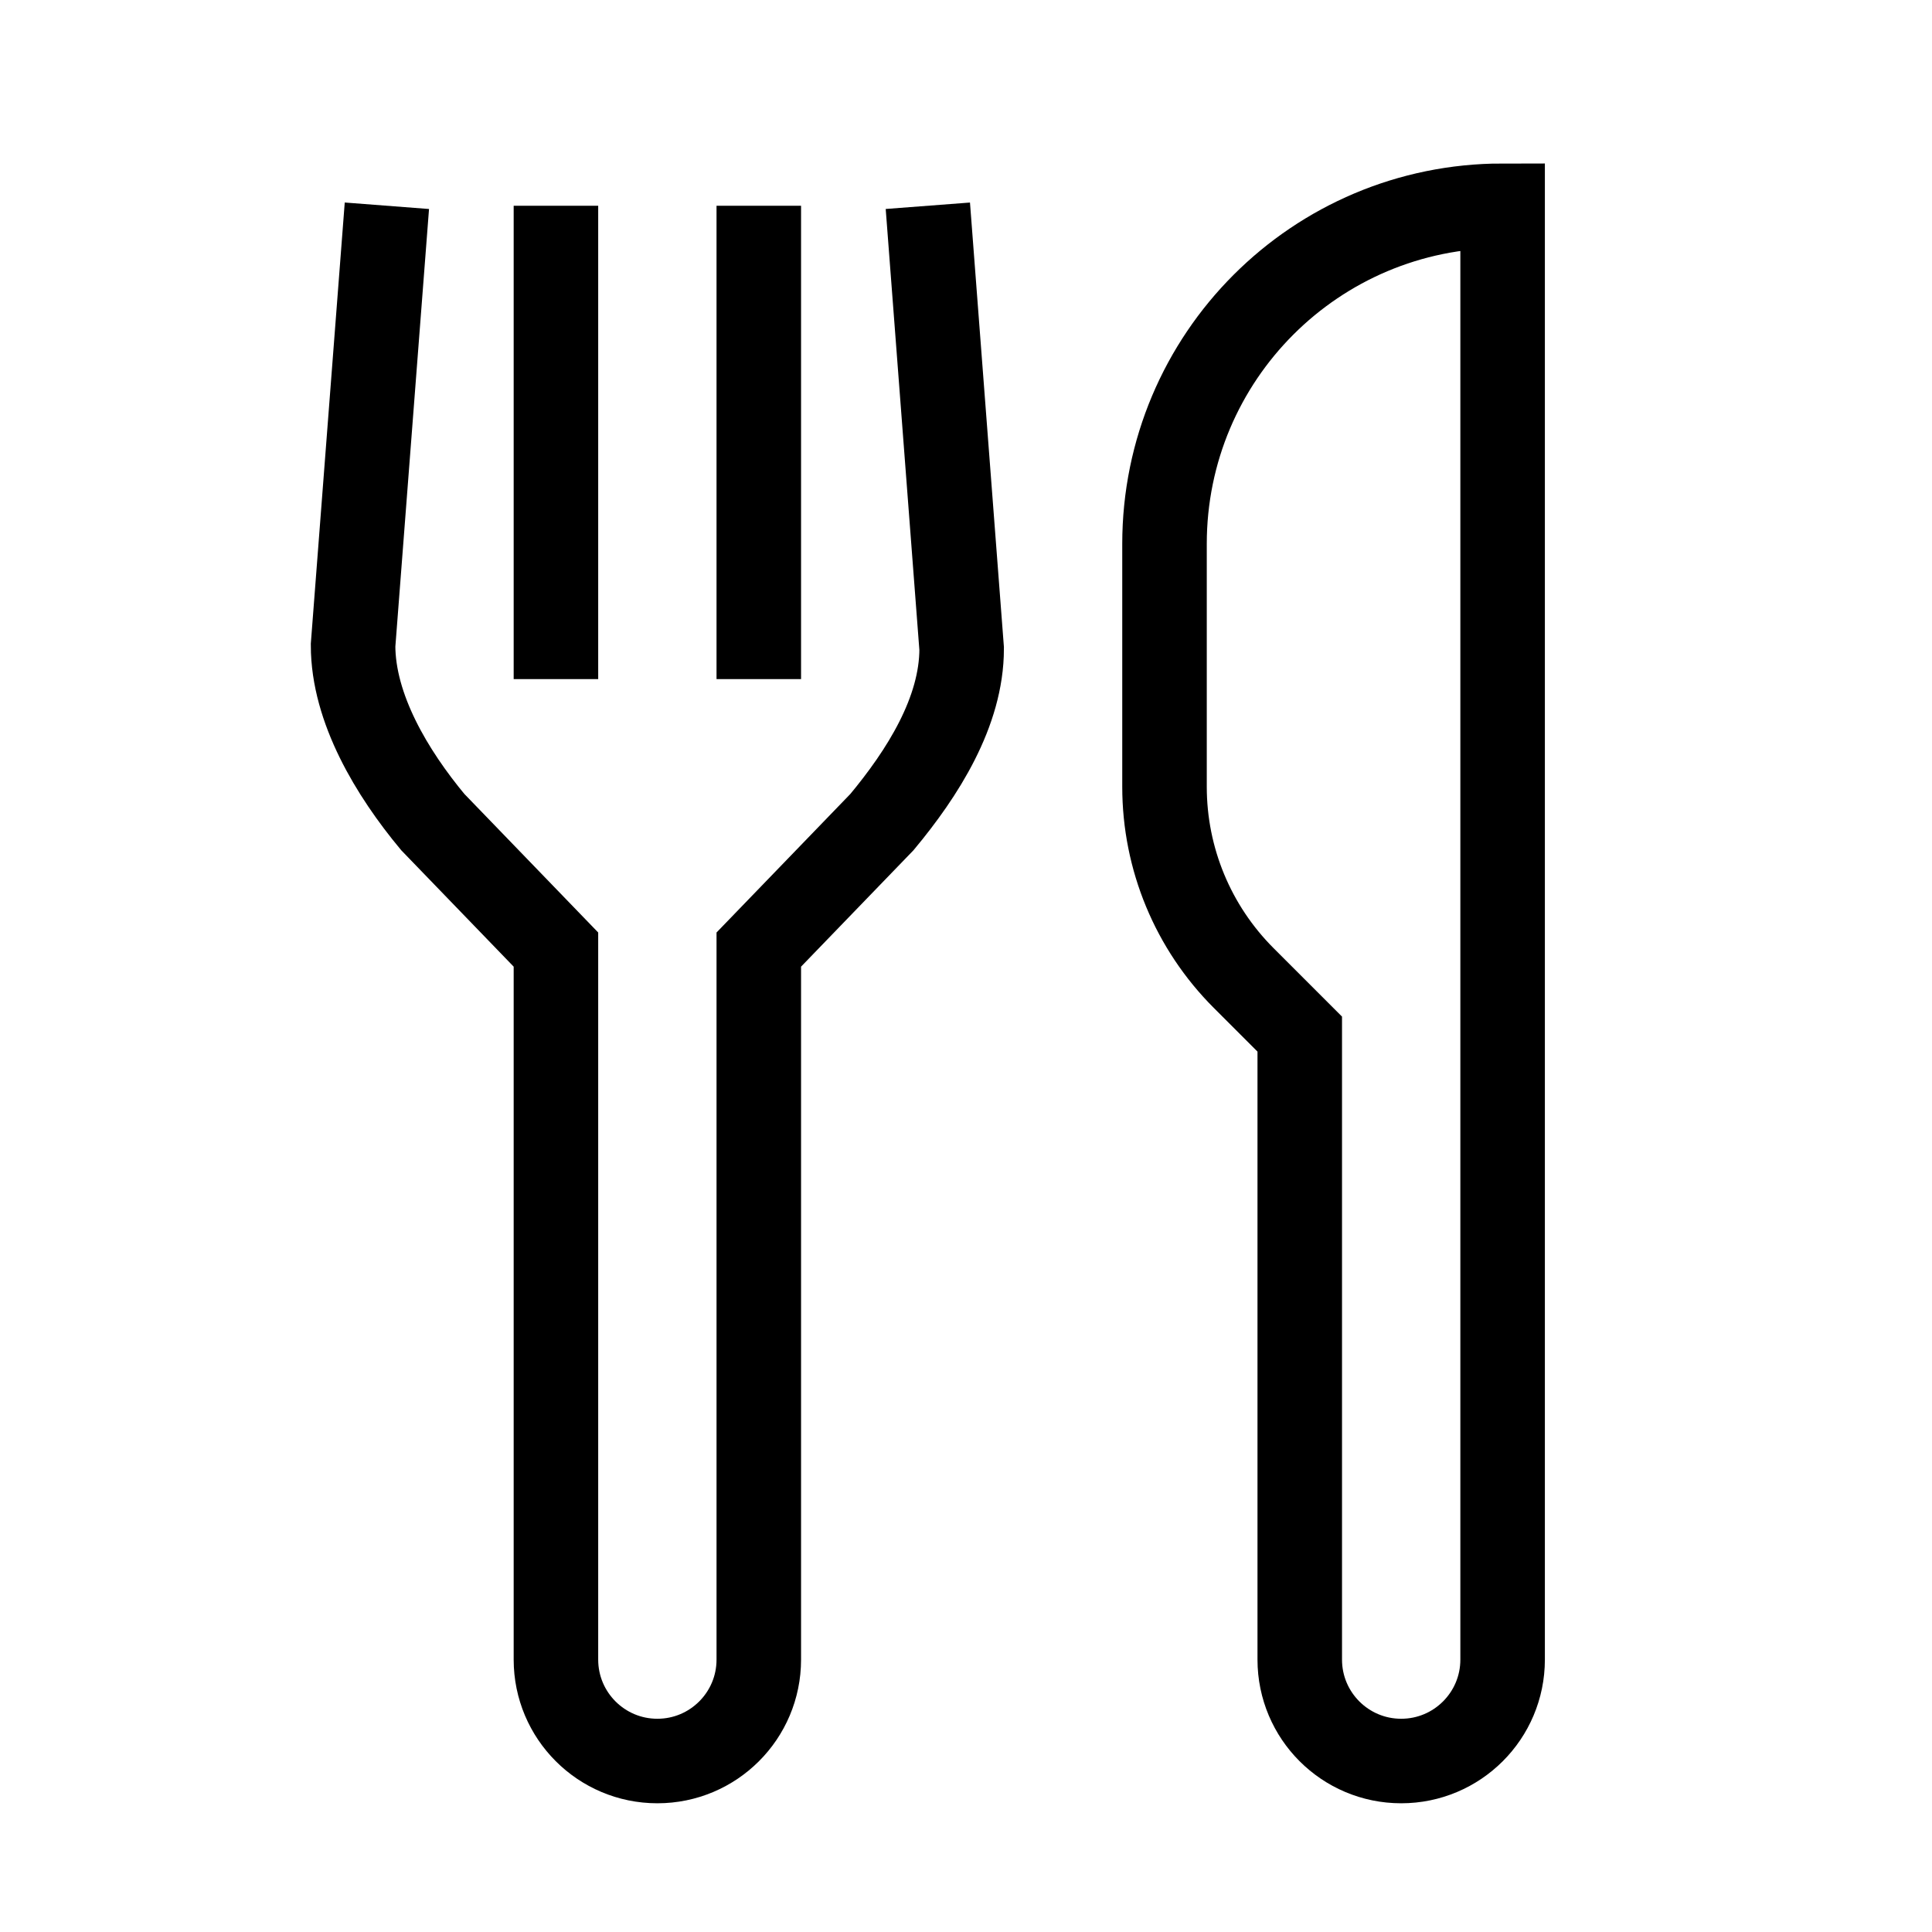 <?xml version="1.0" encoding="UTF-8"?>
<svg id="Lager_1" data-name="Lager 1" xmlns="http://www.w3.org/2000/svg" viewBox="0 0 40 40" width="40" height="40">
  <defs>
    <style>
      .cls-1 {
        fill: none;
        stroke: #000;
        stroke-miterlimit: 10;
        stroke-width: 1.75px;
      }
    </style>
  </defs>
  <g id="Fork_And_Knife" data-name="Fork And Knife">
    <path class="cls-1" d="M29.01,36.46h0c-1.16,0-2.1-.94-2.1-2.1v-12.95s-1.16-1.16-1.16-1.16c-1.05-1.05-1.64-2.47-1.64-3.96v-5.03c0-3.87,3.13-7,7-7h0v30.1c0,1.16-.94,2.1-2.1,2.1Z"/>
    <path class="cls-1" d="M19.21,4.26l.7,9.17c0,1.31-.81,2.58-1.65,3.59l-2.55,2.64v14.7c0,1.16-.94,2.1-2.1,2.1h0c-1.16,0-2.1-.94-2.1-2.1v-14.7l-2.55-2.64c-.84-1.01-1.65-2.35-1.65-3.66l.7-9.1"/>
    <line class="cls-1" x1="11.51" y1="4.26" x2="11.51" y2="14.06"/>
    <line class="cls-1" x1="15.71" y1="4.26" x2="15.71" y2="14.06"/>
  </g>
</svg>